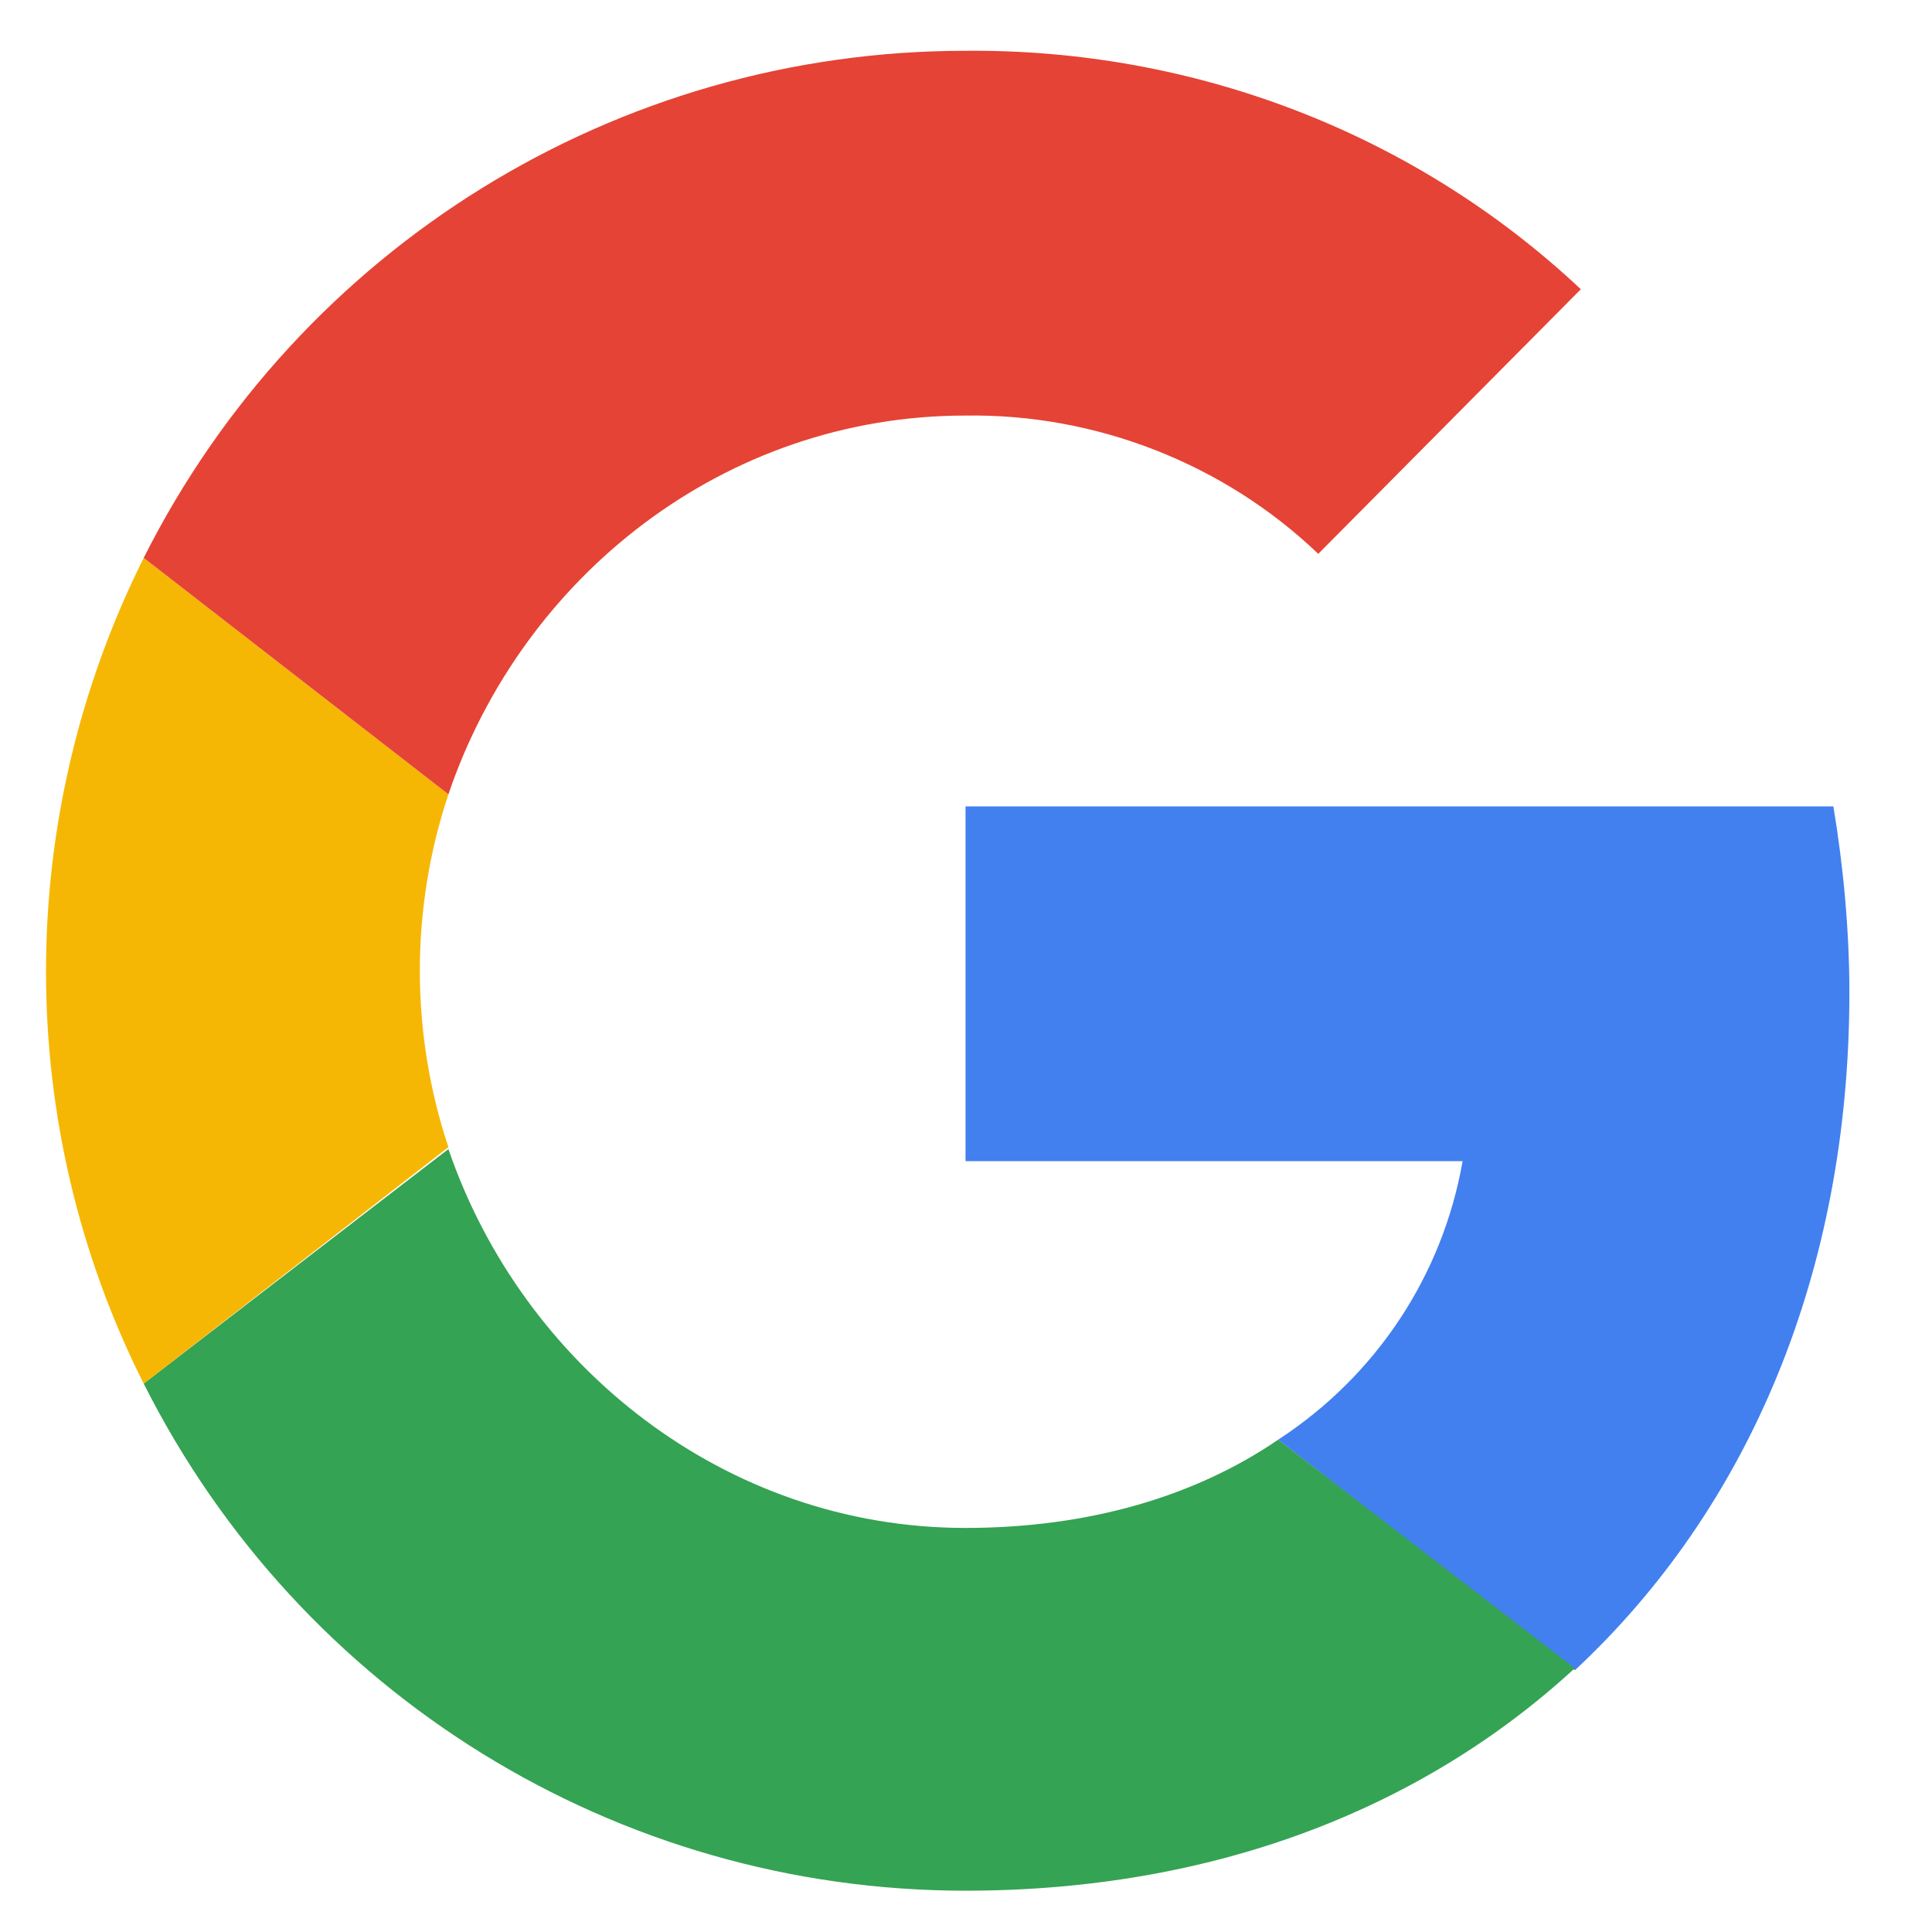 <svg width="21" height="21" viewBox="0 0 21 21" fill="none" xmlns="http://www.w3.org/2000/svg">
<path d="M20.102 10.791C20.102 10.116 20.037 9.419 19.928 8.765H10.495V12.621H15.898C15.68 13.863 14.961 14.952 13.893 15.649L17.118 18.155C19.013 16.39 20.102 13.819 20.102 10.791Z" fill="#4280EF"/>
<path d="M10.494 20.551C13.196 20.551 15.462 19.658 17.117 18.133L13.893 15.649C13 16.259 11.845 16.608 10.494 16.608C7.88 16.608 5.68 14.843 4.874 12.49L1.562 15.039C3.261 18.416 6.704 20.551 10.494 20.551Z" fill="#34A353"/>
<path d="M4.874 12.469C4.46 11.227 4.46 9.876 4.874 8.634L1.562 6.064C0.146 8.896 0.146 12.229 1.562 15.04L4.874 12.469Z" fill="#F6B704"/>
<path d="M10.494 4.517C11.911 4.495 13.305 5.04 14.329 6.02L17.183 3.144C15.374 1.445 12.978 0.53 10.494 0.552C6.704 0.552 3.261 2.687 1.562 6.064L4.874 8.634C5.68 6.26 7.88 4.517 10.494 4.517Z" fill="#E54335"/>
</svg>
